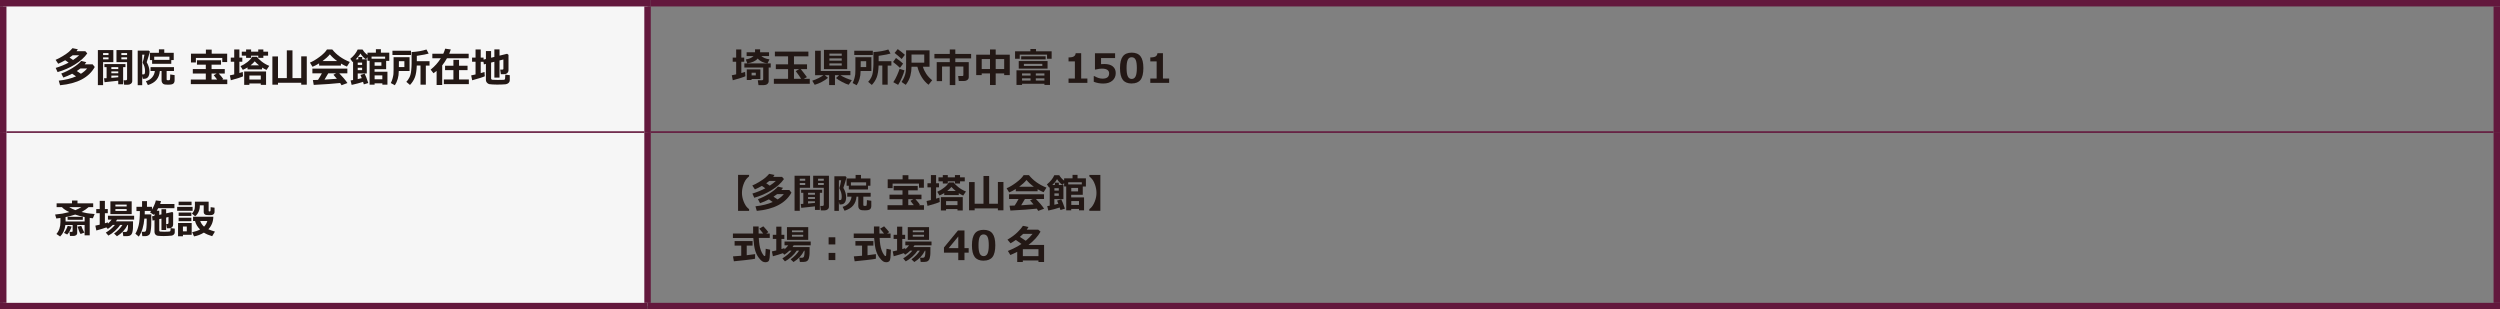 <?xml version="1.0" encoding="UTF-8"?><svg id="_イヤー_1" xmlns="http://www.w3.org/2000/svg" viewBox="0 0 1099.84 136.06"><rect x="0" y="0" width="1099.84" height="136.06" fill="#808080" stroke="none"/><defs><style>.cls-1{fill:#f6f6f6;}.cls-2{stroke-width:2.84px;}.cls-2,.cls-3{fill:none;stroke:#63183d;stroke-miterlimit:10;}.cls-3{stroke-width:.71px;}.cls-4{fill:#231815;}</style></defs><path class="cls-1" d="M1.42,58.11H284.88v76.54H1.42V58.11ZM1.42,1.42H284.88V58.11H1.42V1.42Z"/><line class="cls-3" x1="2.83" y1="58.11" x2="283.46" y2="58.11"/><line class="cls-3" x1="286.3" y1="58.11" x2="1097.01" y2="58.11"/><line class="cls-2" x1="286.3" y1="1.42" x2="1099.84" y2="1.42"/><line class="cls-2" x1="1098.43" y1="58.11" x2="1098.43" y2="2.83"/><line class="cls-2" x1="1098.43" y1="133.23" x2="1098.43" y2="58.11"/><line class="cls-2" x1="0" y1="1.42" x2="286.3" y2="1.42"/><line class="cls-2" x1="1.42" y1="58.11" x2="1.42" y2="2.83"/><line class="cls-2" x1="1.42" y1="133.23" x2="1.42" y2="58.11"/><line class="cls-2" x1="284.88" y1="58.11" x2="284.88" y2="2.83"/><line class="cls-2" x1="284.88" y1="133.23" x2="284.88" y2="58.11"/><line class="cls-2" x1="0" y1="134.65" x2="284.88" y2="134.65"/><line class="cls-2" x1="284.88" y1="134.65" x2="1099.84" y2="134.65"/><g><path class="cls-4" d="M30.18,27.55c-.57-.42-1.07-.76-1.49-1.05-1.03,.58-2.05,1.1-3.08,1.55l-1.15-1.72c1-.42,2.07-.98,3.21-1.68,1.14-.7,2-1.3,2.57-1.79,.57-.5,1.12-1.05,1.65-1.66l2.36,.48c-.17,.28-.37,.56-.59,.84h3.88l.85,.97c-1.21,1.76-3.02,3.39-5.42,4.87-2.4,1.48-4.95,2.6-7.64,3.36l-.83-1.84c2.06-.63,3.96-1.4,5.68-2.31Zm11.51,1.91c-2.56,4.64-7.65,7.32-15.26,8.04l-.58-2.02c2.97-.32,5.5-.95,7.6-1.89-.28-.2-.85-.58-1.7-1.16-1.3,.68-2.59,1.24-3.88,1.69l-.92-1.77c1.67-.61,3.35-1.43,5.02-2.48s2.93-2.07,3.77-3.06l2.23,.54c-.19,.31-.43,.63-.72,.97h3.51l.93,1.15Zm-11.11-4.13c.62,.4,1.15,.76,1.57,1.06,.99-.65,1.89-1.35,2.69-2.08h-2.85c-.4,.32-.87,.66-1.41,1.03Zm5.02,7.13c1.15-.73,2.06-1.5,2.73-2.33h-2.95c-.47,.36-1,.74-1.59,1.12l1.82,1.21Z"/><path class="cls-4" d="M49.87,27.34h-4.52v10.11h-2.29v-15.42h6.81v5.3Zm-2.13-3.11v-.87h-2.39v.87h2.39Zm0,1.88v-.87h-2.39v.87h2.39Zm4.29,9.4c-2.19,.27-4.2,.49-6.03,.65l-.23-1.72c.27,0,.64-.02,1.13-.04v-4.86h-.96v-1.35h9.25v1.35h-1.02v7.54h-2.15v-1.57Zm-3.04-5.98v.87h3.04v-.87h-3.04Zm0,1.89v.81h3.04v-.81h-3.04Zm0,2.83c1.11-.09,2.12-.18,3.04-.27v-.72h-3.04v.99Zm9.18,1.45c0,.45-.19,.83-.57,1.13s-.83,.45-1.36,.45h-1.63l-.23-1.97h.98c.14,0,.26-.05,.38-.14,.11-.09,.17-.21,.17-.35v-7.49h-4.67v-5.3h6.94v13.68Zm-4.78-11.48h2.52v-.87h-2.52v.87Zm2.52,1.01h-2.52v.87h2.52v-.87Z"/><path class="cls-4" d="M65.94,22.71c-.09,.37-.31,1.15-.66,2.33-.35,1.18-.6,1.96-.75,2.33,.81,1.37,1.22,2.74,1.22,4.09,0,.57-.06,1.07-.17,1.48-.11,.42-.28,.76-.51,1.03-.23,.27-.5,.45-.81,.56-.31,.1-.78,.16-1.4,.16l-.3-1.25v4.04h-1.98v-15.22h4.9l.46,.44Zm-3.38,10.03h.26c.29,0,.49-.02,.6-.06,.11-.04,.2-.18,.28-.42,.07-.25,.11-.59,.11-1.02,0-1.24-.31-2.38-.94-3.42-.06-.11-.1-.22-.1-.34,0-.09,.02-.19,.06-.29,.2-.47,.44-1.52,.73-3.15h-.99v8.69Zm7.76-1.5c-.13,1.54-.62,2.83-1.45,3.85s-2.1,1.81-3.81,2.35l-.87-1.72c1.13-.31,2.04-.86,2.73-1.67,.69-.81,1.09-1.75,1.2-2.81h-1.89v-1.71h10.31v1.71h-3.23v3.68c0,.14,.05,.24,.15,.3s.3,.09,.6,.09,.48-.02,.54-.07c.06-.05,.11-.11,.15-.19,.04-.08,.07-.33,.1-.74s.04-.93,.04-1.55l1.93,.29v2.3c0,.62-.18,1.09-.54,1.42-.36,.33-1.11,.49-2.26,.49-.88,0-1.48-.05-1.8-.15-.32-.1-.59-.3-.81-.61s-.33-.69-.33-1.16v-4.09h-.78Zm5.03-3.18h-8.43v-1.62h-.98v-3.2h3.97v-1.55h2.36v1.55h4.16v3.2h-1.08v1.62Zm-7.51-1.72h6.7v-1.42h-6.7v1.42Z"/><path class="cls-4" d="M99.99,37.01h-16.04v-2.02h6.59v-2.64h-5.72v-1.98h5.72v-1.91h-3.89v-1.94h10.59v1.94h-4.16v1.91h5.81v1.98h-2.65c.86,.92,1.51,1.72,1.96,2.38l-.47,.26h2.26v2.02Zm-.05-9.69h-2.15v-1.84h-11.61v2h-2.16v-3.86h6.56v-1.81h2.55v1.81h6.81v3.7Zm-6.86,7.66h2.44c-.4-.55-.89-1.18-1.48-1.89l1.27-.74h-2.23v2.64Z"/><path class="cls-4" d="M106.92,33.58c-.78,.39-2.57,.97-5.37,1.73l-.42-2.15c.6-.12,1.24-.25,1.91-.42v-5.59h-1.52v-1.81h1.52v-3.59h2.28v3.59h1.28v1.81h-1.28v4.97c.52-.16,1.02-.31,1.47-.46l.13,1.9Zm8.39-3.04h-6.41v-.87c-.69,.42-1.38,.77-2.09,1.06l-.99-1.63c1.01-.42,2.02-1.02,3-1.79,.99-.77,1.68-1.54,2.09-2.32h2.18c.27,.51,.92,1.19,1.96,2.02s2.17,1.49,3.41,1.97l-1.22,1.79c-.59-.25-1.23-.6-1.94-1.05v.83Zm-4.84-5.08h-2.2v-.96h-1.91v-1.76h1.91v-.99h2.2v.99h3.14v-.99h2.25v.99h2.08v1.76h-2.08v.96h-2.25v-.96h-3.14v.96Zm4.26,11.26h-5.02v.61h-2.28v-5.88h9.62v5.88h-2.32v-.61Zm-5.02-1.74h5.02v-1.76h-5.02v1.76Zm.51-6.23h3.75c-.73-.58-1.37-1.17-1.9-1.77-.52,.62-1.14,1.21-1.85,1.77Z"/><path class="cls-4" d="M122.3,37.25h-2.47v-12.42h2.47v9.53h3.88v-12.21h2.49v12.21h3.85v-9.57h2.44v12.46h-2.44v-.84h-10.22v.84Z"/><path class="cls-4" d="M149.99,28.86h-9.6v-.99c-1.07,.67-2.04,1.17-2.91,1.51l-1.13-1.84c1.24-.5,2.65-1.33,4.23-2.51s2.67-2.26,3.26-3.26h2.34c1.87,2.36,4.44,4.19,7.71,5.49l-1.26,2.03c-.82-.32-1.7-.77-2.64-1.33v.89Zm-.35,7.65c-2.74,.31-6.61,.58-11.62,.84l-.37-2.13,2.26-.08c.61-.92,1.18-1.88,1.7-2.88h-4.18v-2.08h15.38v2.08h-3.56c1.47,1.49,2.67,2.91,3.6,4.27l-2.59,.97c-.13-.26-.34-.59-.62-1Zm-7.74-9.65h6.42c-1.33-.97-2.4-1.96-3.21-2.96-.77,.96-1.84,1.95-3.21,2.96Zm.87,8.16c2.28-.12,4.09-.25,5.43-.37-.57-.69-1.07-1.28-1.51-1.76l1.15-.62h-3.43c-.51,.94-1.06,1.86-1.64,2.75Z"/><path class="cls-4" d="M159.74,35.99c-1.38,.49-3.06,.94-5.03,1.36l-.48-1.95,1.1-.2v-8.11l-.23,.19-1.01-1.42c1.55-1.26,2.63-2.61,3.26-4.06,.74,0,1.29,0,1.64,0s.52,0,.52,0c.55,.92,1.27,1.72,2.16,2.39v-1.01h3.7v-1.54h2.2v1.54h3.69v3.6h-1.38v3.65h-5.1v1.12h5.67v5.71h-2.23v-.61h-3.42v.59h-2.2v-10.48h-.92v-1.58l-.67,.89c-.83-.47-1.65-1.32-2.45-2.55-.47,.88-1.16,1.74-2.08,2.59h1.14v-1.03h1.73v1.03h2.02v6.2h-3.99v2.48c.74-.16,1.33-.3,1.77-.42-.17-.44-.36-.91-.57-1.4l1.84-.57c.39,.72,.93,2.09,1.6,4.12l-1.96,.6c-.1-.4-.21-.77-.33-1.12Zm-2.36-7.43h1.93v-1.03h-1.93v1.03Zm1.93,1.25h-1.93v1.05h1.93v-1.05Zm4.15-3.96h5.97v-.94h-5.97v.94Zm4.33,3.06v-1.51h-2.99v1.51h2.99Zm.41,5.97v-1.7h-3.4v1.7h3.4Z"/><path class="cls-4" d="M180.18,31.23h-4.75v.18c0,1.14-.15,2.25-.46,3.32-.31,1.07-.73,2-1.26,2.77l-1.78-.97c.35-.67,.62-1.38,.81-2.13,.19-.75,.31-1.35,.35-1.8,.04-.45,.06-1.07,.06-1.85v-5.58h7.03v6.06Zm.64-7.02h-8.17v-1.88h8.17v1.88Zm-2.92,5.29v-2.57h-2.4l-.02,2.57h2.41Zm9.44,7.76h-2.34v-8.43h-1.64c-.09,2.25-.37,3.98-.84,5.2-.47,1.22-1.19,2.33-2.15,3.34l-1.61-1.37c.47-.45,.92-1.08,1.34-1.9,.42-.82,.69-1.83,.8-3.04s.18-2.22,.18-3.04v-5.1c2.61-.18,4.79-.56,6.54-1.15l.96,1.8c-.73,.25-2.47,.58-5.21,1v2.34h5.6v1.94h-1.63v8.43Z"/><path class="cls-4" d="M194.53,37.4h-2.45v-6.22c-.47,.41-.93,.76-1.38,1.05l-1.24-1.61c1.71-1.33,3.21-3,4.49-5h-3.75v-1.98h4.81c.36-.76,.64-1.5,.84-2.23l2.47,.35c-.17,.59-.4,1.21-.68,1.88h8.55v1.98h-9.54c-.66,1.17-1.36,2.22-2.11,3.16v8.62Zm11.73-.39h-11v-2.06h4.21v-4.09h-3.67v-1.93h3.67v-2.59h2.48v2.59h3.74v1.93h-3.74v4.09h4.31v2.06Z"/><path class="cls-4" d="M224.27,35.24c0,.35-.09,.65-.26,.92-.17,.27-.41,.48-.72,.64s-.64,.25-1,.29c-.36,.03-.9,.06-1.62,.09-.72,.02-1.38,.04-1.96,.04-.65,0-1.32-.02-2.01-.06-.69-.04-1.16-.08-1.41-.14-.25-.05-.5-.17-.74-.35s-.43-.39-.57-.65c-.14-.26-.21-.55-.21-.87v-7.04l-.88,.22-.21-1.15h-1.19v4.99c.59-.17,1.15-.34,1.66-.51l.13,1.89c-.75,.38-2.6,.97-5.56,1.77l-.43-2.15c.58-.11,1.22-.25,1.92-.42v-5.59h-1.53v-1.81h1.53v-3.59h2.28v3.59h1.25v.87l1.03-.26v-3.48h2.28v2.92l1.44-.36v-3.32h2.27v2.76l3.33-.82,.62,.46v6.7c0,.55-.18,.99-.54,1.32-.36,.33-.85,.49-1.46,.49h-1.36l-.29-2h.92c.32,0,.48-.13,.48-.39v-4.06l-1.7,.42v7.53h-2.27v-6.96l-1.44,.36v6.94c0,.33,.18,.54,.54,.62,.77,.05,1.51,.07,2.23,.07,.48,0,1.04,0,1.68-.02l1.17-.04c.14-.01,.25-.05,.34-.12s.15-.18,.18-.33c.03-.15,.07-.76,.12-1.83l1.96,.26v2.16Z"/></g><g><path class="cls-4" d="M327.93,33.54c-.75,.38-2.6,.97-5.56,1.77l-.42-2.2c.66-.13,1.29-.26,1.91-.4v-5.55h-1.52v-1.81h1.52v-3.59h2.28v3.59h1.27v1.81h-1.27v4.97c.67-.18,1.23-.35,1.66-.49l.13,1.89Zm10.24,2.15c0,.52-.2,.95-.59,1.27-.39,.32-.88,.48-1.45,.48h-2.45l-.29-2.13h1.84c.14,0,.27-.05,.37-.15,.1-.1,.16-.2,.16-.31v-5.14h-8.29v-1.81h11.6v1.81h-.9v5.97Zm-4.82-9.93c-.94,1.1-2.47,1.8-4.59,2.1l-.66-1.7c.78-.14,1.44-.32,1.97-.55,.53-.23,1.01-.54,1.45-.94h-3.05v-1.68h3.7v-1.3h2.23v1.3h3.92v1.68h-3.37c.44,.36,.92,.66,1.44,.88,.51,.22,1.22,.42,2.13,.58l-.86,1.73c-.85-.07-1.66-.29-2.43-.67-.77-.38-1.4-.85-1.89-1.44Zm1.17,9h-3.88v.44h-2.11v-4.68h5.99v4.24Zm-2.02-1.58v-1.17h-1.84v1.17h1.84Z"/><path class="cls-4" d="M356.25,36.87h-15.8v-2.2h6.25v-4.27h-5.39v-2.09h5.39v-3.52h-5.8v-2.09h14.74v2.09h-6.34v3.52h5.74v2.09h-2.77c.5,.57,1.41,1.75,2.73,3.53l-1.4,.74h2.65v2.2Zm-6.95-2.2h3.15c-.76-1.2-1.56-2.33-2.39-3.39l1.58-.88h-2.34v4.27Z"/><path class="cls-4" d="M364.28,34.24c-.73,.62-1.64,1.22-2.74,1.79-1.1,.57-2.14,1-3.13,1.28l-1.08-1.81c.96-.31,1.9-.7,2.82-1.16,.92-.46,1.62-.89,2.11-1.27h-3.68v-10.75h2.5v8.91h13.04v1.84h-4.41c.59,.4,1.39,.82,2.4,1.26,1.01,.44,1.89,.75,2.63,.93l-1.37,2.01c-.71-.17-1.66-.57-2.86-1.2-1.2-.63-2.11-1.21-2.73-1.74l1.38-1.26h-1.83v4.34h-2.57v-4.34h-1.92l1.44,1.17Zm8.43-3.82h-10.22v-8.47h10.22v8.47Zm-2.4-5.9v-.93h-5.42v.93h5.42Zm-5.42,2.18h5.42v-1.01h-5.42v1.01Zm5.42,1.18h-5.42v.96h5.42v-.96Z"/><path class="cls-4" d="M383.35,31.23h-4.75v.18c0,1.14-.15,2.25-.46,3.32-.31,1.07-.73,2-1.26,2.77l-1.78-.97c.35-.67,.62-1.38,.81-2.13,.19-.75,.31-1.35,.35-1.8,.04-.45,.06-1.07,.06-1.85v-5.58h7.03v6.06Zm.64-7.02h-8.17v-1.88h8.17v1.88Zm-2.92,5.29v-2.57h-2.4l-.02,2.57h2.41Zm9.44,7.76h-2.34v-8.43h-1.63c-.09,2.25-.37,3.98-.84,5.2s-1.19,2.33-2.15,3.34l-1.61-1.37c.47-.45,.92-1.08,1.34-1.9,.42-.82,.69-1.83,.8-3.04s.18-2.22,.18-3.04v-5.1c2.61-.18,4.79-.56,6.54-1.15l.96,1.8c-.73,.25-2.47,.58-5.21,1v2.34h5.6v1.94h-1.63v8.43Z"/><path class="cls-4" d="M397.3,27.99l-1.37,1.87c-.84-.82-1.86-1.69-3.04-2.59l1.29-1.76c1.34,.96,2.38,1.78,3.12,2.47Zm.6,2.98c-.21,.89-.59,1.97-1.14,3.23s-1.1,2.3-1.64,3.13l-2.13-1.17c.58-.81,1.14-1.83,1.68-3.07,.54-1.24,.9-2.17,1.09-2.8l2.14,.67Zm.18-6.86l-1.4,1.86c-.91-.85-1.95-1.75-3.11-2.67l1.38-1.7c1.49,1.11,2.53,1.95,3.14,2.52Zm10.87,5.25h-2.93c.28,1.02,.76,2.06,1.45,3.11s1.57,2,2.63,2.83l-1.61,1.99c-2.34-1.79-3.97-4.44-4.9-7.93h-2.58c0,1.29-.16,2.6-.49,3.91-.33,1.32-1.01,2.67-2.04,4.06l-1.86-1.28c.47-.66,.87-1.38,1.2-2.17s.54-1.56,.65-2.31,.16-1.83,.16-3.24v-6.19h10.31v7.21Zm-2.34-1.8v-3.57h-5.6v3.57h5.6Z"/><path class="cls-4" d="M426.19,33.95c0,.48-.2,.89-.59,1.2-.39,.32-.85,.48-1.37,.48h-2.43l-.27-2.18h1.79c.33,0,.5-.14,.5-.42v-3.77h-3.55v8.17h-2.43v-8.17h-3.4v6.43h-2.35v-8.36h5.75v-1.65h-6.76v-1.96h6.76v-1.95h2.43v1.95h6.96v1.96h-6.96v1.65h5.92v6.63Z"/><path class="cls-4" d="M441.78,32.3h-3.74v5.1h-2.5v-5.1h-3.65v.74h-2.42v-8.98h6.07v-2.3h2.5v2.3h6.19v8.98h-2.45v-.74Zm-9.89-1.93h3.65v-4.39h-3.65v4.39Zm6.15,0h3.74v-4.39h-3.74v4.39Z"/><path class="cls-4" d="M462.65,25.85h-2.02v-1.81h-12.01v1.81h-2.06v-3.28h6.75v-1.01h2.47v1.01h6.88v3.28Zm-3.17,11h-9.84v.52h-2.45v-6.44h14.74v6.44h-2.45v-.52Zm1.38-6.66h-12.68v-3.33h12.68v3.33Zm-.85-4.07h-10.75v-1.36h10.75v1.36Zm-6.63,6.18h-3.75v.94h3.75v-.94Zm-3.75,3.14h3.75v-.98h-3.75v.98Zm8.93-6.42v-.93h-8.11v.93h8.11Zm.92,4.22v-.94h-3.79v.94h3.79Zm-3.79,2.2h3.79v-.98h-3.79v.98Z"/><path class="cls-4" d="M478.39,36.46h-8.3v-1.9h2.79v-7.54h-2.79v-1.75c1.11-.01,1.89-.17,2.35-.46,.46-.3,.73-.77,.8-1.41h2.41v11.16h2.73v1.9Z"/><path class="cls-4" d="M481.18,35.96v-2.47h.29c1.26,.74,2.45,1.11,3.57,1.11,1.94,0,2.91-.78,2.91-2.34,0-.66-.27-1.17-.8-1.53s-1.33-.54-2.38-.54c-.71,0-1.63,.13-2.74,.39h-.32v-7.15h8.86v2.12h-6.18v2.67c.66-.04,1.15-.06,1.46-.06,1.63,0,2.87,.35,3.72,1.06,.85,.71,1.28,1.68,1.28,2.93,0,1.37-.49,2.48-1.47,3.33-.98,.84-2.31,1.27-3.99,1.27-1.54,0-2.94-.26-4.2-.78Z"/><path class="cls-4" d="M497.87,36.74c-1.77,0-3.07-.54-3.9-1.61-.83-1.08-1.24-2.8-1.24-5.18s.42-4.07,1.25-5.16c.83-1.08,2.13-1.63,3.89-1.63s3.06,.54,3.89,1.62,1.25,2.8,1.25,5.15-.41,4.12-1.24,5.19c-.83,1.07-2.12,1.6-3.9,1.6Zm0-11.56c-.81,0-1.39,.38-1.73,1.14-.35,.76-.52,1.97-.52,3.64s.18,2.87,.54,3.63c.36,.76,.93,1.14,1.72,1.14s1.36-.39,1.72-1.16c.36-.77,.54-1.98,.54-3.63s-.17-2.87-.52-3.62c-.35-.75-.93-1.13-1.73-1.13Z"/><path class="cls-4" d="M514.36,36.46h-8.3v-1.9h2.79v-7.54h-2.79v-1.75c1.11-.01,1.89-.17,2.35-.46,.46-.3,.73-.77,.8-1.41h2.41v11.16h2.73v1.9Z"/></g><g><path class="cls-4" d="M28.76,99c-.26,2.12-1.03,3.8-2.31,5.05l-1.63-1.12c1.18-1.35,1.77-3.09,1.77-5.21v-1.83c-.47,.07-1.08,.15-1.81,.24l-.54-1.75c1.49-.16,2.53-.29,3.13-.39,.6-.1,1.62-.33,3.08-.68-1.5-.72-2.57-1.45-3.2-2.19h-2.34v-1.68h6.77v-1.21h2.41v1.21h6.91v1.68h-2.02c-.87,.78-1.9,1.49-3.11,2.14,.93,.22,1.69,.39,2.28,.5,.58,.11,1.75,.24,3.49,.39l-.79,1.89c-.47-.05-.93-.11-1.38-.17v7.66h-2.25v-4.54h-3.26v3.49c0,.43-.16,.75-.48,.98-.32,.23-.69,.34-1.12,.34h-1.56l-.23-1.78h.97c.28,0,.42-.12,.42-.35v-2.68h-3.22Zm2.73,.67c-.14,.57-.41,1.2-.79,1.9-.38,.7-.76,1.23-1.14,1.6l-1.4-.71c.26-.31,.57-.79,.92-1.46,.35-.67,.58-1.21,.69-1.63l1.72,.3Zm-2.64-4.17v1.92h8.38v-1.92c-1.54-.31-2.93-.67-4.16-1.1-1.21,.41-2.61,.78-4.22,1.1Zm7.58,1.21h-6.7v-1.34h6.7v1.34Zm-3.27-4.26c.97-.39,1.84-.83,2.61-1.31h-5.32c.77,.49,1.68,.93,2.71,1.31Zm3.93,9.88l-1.63,.62c-.47-.7-.92-1.77-1.33-3.23l1.62-.34c.29,.87,.74,1.85,1.34,2.94Z"/><path class="cls-4" d="M46.8,100.04c-1,.38-2.47,.83-4.42,1.36l-.43-2.14c.61-.12,1.25-.25,1.92-.42v-5.06h-1.53v-1.81h1.53v-3.59h2.28v3.59h1.27v1.81h-1.27v4.45c.5-.15,.94-.29,1.31-.41l.03,.56c.69-.65,1.24-1.24,1.63-1.78h-1.63v-1.69h11.52v1.69h-7.51c-.18,.29-.34,.55-.49,.76h7.52c0,1.43,0,2.42-.03,2.96-.02,.54-.1,1.13-.25,1.77-.15,.64-.42,1.1-.81,1.38-.39,.28-.91,.42-1.54,.42h-1.66l-.27-1.84h1.19c.24,0,.46-.06,.64-.18,.18-.12,.32-.45,.4-1s.13-1.18,.13-1.91h-.23c-.97,2.01-2.52,3.67-4.65,4.98l-1.27-1.19c1.59-1.14,2.82-2.41,3.7-3.8h-1.02c-.56,.89-1.35,1.79-2.35,2.68-1,.89-1.95,1.57-2.83,2.02l-1.13-1.32c1.57-.92,2.91-2.04,4.02-3.38h-.93c-.66,.66-1.4,1.25-2.22,1.77l-.62-.68Zm11.13-5.84h-9.36v-5.63h9.36v5.63Zm-2.21-3.38v-.81h-4.95v.81h4.95Zm0,1.97v-.82h-4.95v.82h4.95Z"/><path class="cls-4" d="M63.69,92.84l-.02,1.49h2.91c0,2.29-.02,3.86-.05,4.71-.03,.85-.1,1.64-.21,2.35-.11,.72-.22,1.19-.35,1.44-.13,.24-.3,.44-.53,.61-.23,.16-.47,.28-.71,.35-.25,.07-.65,.1-1.21,.1-.25,0-.56,0-.91,0l-.26-1.92h1.12c.27,0,.48-.09,.62-.27,.14-.18,.25-.68,.33-1.5,.08-.82,.12-1.86,.12-3.13,0-.29,0-.59,0-.91h-1.03c-.27,3.3-1.08,5.95-2.45,7.93l-1.51-1.27c.64-1.05,1.13-2.32,1.47-3.78s.51-3.53,.52-6.19h-1.51v-1.88h2.47v-2.48h2.16v2.48h2.2v1.27c.91-1.64,1.48-3,1.71-4.06l2.27,.29c-.08,.41-.2,.83-.37,1.27l6.27,.02v1.84h-7.13c-.18,.34-.4,.71-.66,1.1h1.11v1.83l.97-.22v-2.28h2.06v1.83l2.69-.59,.39,.29v5.22c0,.47-.16,.86-.48,1.17-.32,.31-.7,.47-1.15,.47h-1.1l-.3-1.88h.58c.1,0,.19-.04,.27-.13,.08-.09,.13-.18,.13-.28v-2.67l-1.03,.24v5.48h-2.06v-5l-.97,.22v5.06c0,.24,.14,.38,.42,.42,.28,.05,.88,.07,1.82,.07,.77,0,1.36-.02,1.77-.05,.42-.03,.66-.07,.74-.13,.08-.05,.14-.15,.18-.28,.04-.13,.06-.51,.06-1.14l1.83,.23v1.57c0,.27-.06,.51-.17,.71-.12,.2-.28,.38-.51,.52-.22,.14-.45,.24-.69,.28-.24,.05-.79,.09-1.66,.13-.87,.04-1.48,.06-1.84,.06-.44,0-.88-.01-1.33-.04-.45-.02-.83-.05-1.15-.08-.32-.03-.6-.12-.83-.28-.23-.15-.42-.35-.54-.6s-.19-.54-.19-.87v-5.13l-.85,.2-.22-1.88,1.06-.23v-.91l-.37,.47-1.59-1.08c.17-.2,.33-.4,.48-.61h-2.79Z"/><path class="cls-4" d="M84.74,92.73h-6.8v-1.73h6.8v1.73Zm-.41,10.56h-3.84v.64h-2.16v-5.81h6v5.17Zm-.05-13.02h-5.7v-1.54h5.7v1.54Zm-.09,4.73h-5.6v-1.51h5.6v1.51Zm0,2.32h-5.6v-1.52h5.6v1.52Zm-2.01,4.45v-2.11h-1.7v2.11h1.7Zm12.21-10.4v1.89c0,.31-.09,.57-.27,.8-.18,.22-.4,.38-.64,.47s-.69,.13-1.33,.13c-.44,0-.86-.02-1.25-.06-.4-.04-.71-.17-.94-.41-.23-.24-.34-.52-.34-.84v-3.01h-1.72v.41c0,.83-.18,1.65-.55,2.46-.37,.82-.86,1.46-1.49,1.93l-1.42-1.17c.38-.4,.7-.86,.94-1.38,.25-.52,.37-1.23,.37-2.13v-1.73h6.04v4c0,.18,.07,.27,.22,.27h.29c.09,0,.15-.02,.2-.06,.05-.04,.08-.09,.09-.15,.01-.06,.03-.25,.05-.58,.02-.32,.03-.68,.03-1.06l1.73,.22Zm-.54,3.98c-.03,2.17-.76,4-2.18,5.51,.58,.28,1.55,.62,2.89,1.03l-1.22,2.02c-1.42-.41-2.64-.93-3.65-1.57-1.39,.85-2.83,1.41-4.33,1.66l-.81-1.84c1.4-.31,2.56-.7,3.47-1.19-1.13-1.11-1.87-2.36-2.21-3.75h-.87v-1.87h8.91Zm-4.08,4.36c.71-.75,1.19-1.58,1.44-2.49h-3.13c.32,.94,.89,1.77,1.69,2.49Z"/></g><g><path class="cls-4" d="M329.57,92.76h-4.87v-15.84h4.85v.66l-.66,.6c-.75,.67-1.36,1.68-1.82,3-.44,1.24-.66,2.47-.66,3.7s.25,2.47,.75,3.76c.5,1.27,1.1,2.23,1.8,2.88,.17,.15,.37,.32,.6,.51v.73Z"/><path class="cls-4" d="M336.68,82.83c-.57-.42-1.07-.76-1.49-1.05-1.03,.58-2.05,1.1-3.08,1.55l-1.15-1.72c1-.42,2.07-.98,3.21-1.68,1.14-.7,2-1.3,2.57-1.79,.57-.5,1.12-1.05,1.65-1.66l2.36,.48c-.17,.28-.37,.56-.59,.84h3.88l.85,.97c-1.21,1.76-3.02,3.39-5.42,4.87-2.41,1.48-4.95,2.6-7.64,3.36l-.83-1.84c2.06-.63,3.96-1.4,5.68-2.31Zm11.51,1.91c-2.56,4.64-7.65,7.32-15.26,8.04l-.58-2.02c2.97-.32,5.5-.95,7.6-1.89-.28-.2-.85-.58-1.7-1.16-1.3,.68-2.59,1.24-3.88,1.69l-.92-1.77c1.67-.61,3.35-1.43,5.02-2.48,1.68-1.05,2.93-2.07,3.77-3.06l2.23,.54c-.19,.31-.43,.63-.72,.97h3.51l.93,1.15Zm-11.11-4.13c.62,.4,1.15,.76,1.57,1.06,.99-.65,1.89-1.35,2.69-2.08h-2.85c-.4,.32-.87,.66-1.41,1.03Zm5.02,7.13c1.15-.73,2.06-1.5,2.73-2.33h-2.95c-.47,.36-1,.74-1.59,1.12l1.82,1.21Z"/><path class="cls-4" d="M356.37,82.62h-4.52v10.11h-2.29v-15.42h6.81v5.3Zm-2.13-3.11v-.87h-2.39v.87h2.39Zm0,1.88v-.87h-2.39v.87h2.39Zm4.29,9.4c-2.19,.27-4.2,.49-6.03,.65l-.22-1.72c.26,0,.64-.02,1.13-.04v-4.86h-.96v-1.35h9.25v1.35h-1.02v7.54h-2.15v-1.57Zm-3.04-5.98v.87h3.04v-.87h-3.04Zm0,1.89v.81h3.04v-.81h-3.04Zm0,2.83c1.11-.09,2.12-.18,3.04-.27v-.72h-3.04v.99Zm9.18,1.45c0,.45-.19,.83-.57,1.13-.38,.3-.83,.45-1.36,.45h-1.63l-.23-1.97h.98c.14,0,.26-.05,.38-.14,.11-.09,.17-.21,.17-.35v-7.49h-4.67v-5.3h6.94v13.68Zm-4.78-11.48h2.52v-.87h-2.52v.87Zm2.52,1.01h-2.52v.87h2.52v-.87Z"/><path class="cls-4" d="M372.43,77.99c-.09,.37-.31,1.15-.66,2.33-.35,1.18-.6,1.96-.75,2.33,.81,1.37,1.22,2.74,1.22,4.09,0,.57-.06,1.07-.17,1.48-.11,.42-.28,.76-.51,1.03-.23,.27-.5,.45-.81,.56-.31,.1-.78,.16-1.4,.16l-.3-1.25v4.04h-1.98v-15.22h4.9l.46,.44Zm-3.38,10.03h.26c.29,0,.49-.02,.6-.06,.11-.04,.2-.18,.28-.42,.07-.25,.11-.59,.11-1.02,0-1.24-.31-2.38-.94-3.42-.06-.11-.09-.22-.09-.34,0-.09,.02-.19,.06-.29,.2-.47,.44-1.52,.73-3.15h-1v8.69Zm7.76-1.5c-.13,1.54-.62,2.83-1.45,3.85s-2.11,1.81-3.81,2.35l-.86-1.72c1.13-.31,2.04-.86,2.73-1.67,.69-.81,1.09-1.75,1.2-2.81h-1.89v-1.71h10.31v1.71h-3.23v3.68c0,.14,.05,.24,.15,.3,.1,.06,.3,.09,.6,.09s.48-.02,.54-.07c.06-.05,.11-.11,.15-.19,.04-.08,.08-.33,.1-.74,.03-.42,.04-.93,.04-1.55l1.93,.29v2.3c0,.62-.18,1.09-.54,1.42-.36,.33-1.12,.49-2.26,.49-.88,0-1.47-.05-1.79-.15s-.59-.3-.81-.61c-.22-.3-.33-.69-.33-1.16v-4.09h-.78Zm5.04-3.18h-8.43v-1.62h-.98v-3.2h3.97v-1.55h2.36v1.55h4.16v3.2h-1.08v1.62Zm-7.51-1.72h6.7v-1.42h-6.7v1.42Z"/><path class="cls-4" d="M406.49,92.29h-16.04v-2.02h6.59v-2.64h-5.72v-1.98h5.72v-1.91h-3.89v-1.94h10.59v1.94h-4.16v1.91h5.81v1.98h-2.65c.86,.92,1.51,1.72,1.96,2.38l-.47,.26h2.26v2.02Zm-.05-9.69h-2.14v-1.84h-11.61v2h-2.16v-3.86h6.56v-1.81h2.55v1.81h6.81v3.7Zm-6.86,7.66h2.44c-.4-.55-.89-1.18-1.48-1.89l1.27-.74h-2.23v2.64Z"/><path class="cls-4" d="M413.42,88.85c-.78,.39-2.57,.97-5.37,1.73l-.42-2.15c.6-.12,1.24-.25,1.91-.42v-5.59h-1.52v-1.81h1.52v-3.59h2.28v3.59h1.28v1.81h-1.28v4.97c.52-.16,1.01-.31,1.47-.46l.13,1.9Zm8.39-3.04h-6.41v-.87c-.69,.42-1.38,.77-2.09,1.06l-.99-1.63c1.02-.42,2.02-1.02,3-1.79,.99-.77,1.68-1.54,2.09-2.32h2.18c.27,.51,.92,1.19,1.96,2.02,1.03,.83,2.17,1.49,3.41,1.97l-1.22,1.79c-.59-.25-1.23-.6-1.94-1.05v.83Zm-4.84-5.08h-2.2v-.96h-1.91v-1.76h1.91v-.99h2.2v.99h3.14v-.99h2.25v.99h2.08v1.76h-2.08v.96h-2.25v-.96h-3.14v.96Zm4.26,11.26h-5.02v.61h-2.28v-5.88h9.62v5.88h-2.32v-.61Zm-5.02-1.74h5.02v-1.76h-5.02v1.76Zm.51-6.23h3.75c-.73-.58-1.37-1.17-1.9-1.77-.52,.62-1.14,1.21-1.85,1.77Z"/><path class="cls-4" d="M428.79,92.52h-2.47v-12.42h2.47v9.53h3.88v-12.21h2.49v12.21h3.85v-9.57h2.44v12.46h-2.44v-.84h-10.22v.84Z"/><path class="cls-4" d="M456.48,84.14h-9.6v-.99c-1.07,.67-2.04,1.17-2.91,1.51l-1.13-1.84c1.24-.5,2.65-1.33,4.23-2.51s2.67-2.26,3.26-3.26h2.34c1.87,2.36,4.44,4.19,7.71,5.49l-1.26,2.03c-.82-.32-1.7-.77-2.64-1.33v.89Zm-.35,7.65c-2.74,.31-6.61,.58-11.62,.84l-.37-2.13,2.26-.08c.61-.92,1.18-1.88,1.7-2.88h-4.18v-2.08h15.38v2.08h-3.56c1.47,1.49,2.67,2.91,3.6,4.27l-2.59,.97c-.13-.26-.34-.59-.62-1Zm-7.74-9.65h6.42c-1.33-.97-2.4-1.96-3.21-2.96-.77,.96-1.84,1.95-3.21,2.96Zm.87,8.16c2.28-.12,4.09-.25,5.43-.37-.57-.69-1.07-1.28-1.51-1.76l1.15-.62h-3.43c-.51,.94-1.06,1.86-1.64,2.75Z"/><path class="cls-4" d="M466.23,91.27c-1.38,.49-3.06,.94-5.04,1.36l-.48-1.95,1.1-.2v-8.11l-.23,.19-1.01-1.42c1.54-1.26,2.63-2.61,3.26-4.06,.74,0,1.29,0,1.64,0s.52,0,.52,0c.55,.92,1.27,1.72,2.16,2.39v-1.01h3.7v-1.54h2.2v1.54h3.68v3.6h-1.38v3.65h-5.1v1.12h5.67v5.71h-2.23v-.61h-3.42v.59h-2.2v-10.48h-.92v-1.58l-.67,.89c-.83-.47-1.65-1.32-2.45-2.55-.47,.88-1.16,1.74-2.08,2.59h1.14v-1.03h1.73v1.03h2.02v6.2h-3.99v2.48c.74-.16,1.33-.3,1.77-.42-.17-.44-.36-.91-.57-1.4l1.84-.57c.39,.72,.93,2.09,1.6,4.12l-1.96,.6c-.1-.4-.21-.77-.33-1.12Zm-2.36-7.43h1.93v-1.03h-1.93v1.03Zm1.93,1.25h-1.93v1.05h1.93v-1.05Zm4.15-3.96h5.97v-.94h-5.97v.94Zm4.33,3.06v-1.51h-2.99v1.51h2.99Zm.41,5.97v-1.7h-3.4v1.7h3.4Z"/><path class="cls-4" d="M484.1,92.75h-4.87v-.73c.11-.09,.31-.26,.61-.51,.7-.65,1.3-1.6,1.8-2.87,.5-1.29,.74-2.54,.74-3.75s-.22-2.45-.66-3.68c-.46-1.32-1.07-2.32-1.82-2.99-.18-.16-.4-.36-.66-.61v-.66h4.85v15.8Z"/></g><g><path class="cls-4" d="M338.67,104.69h-4.85c.06,1.14,.16,2.15,.3,3.03,.14,.88,.33,1.66,.58,2.34s.52,1.25,.84,1.72c.31,.47,.52,.73,.61,.78,.09,.05,.17,.08,.23,.08,.17,0,.27-.09,.3-.28s.09-1.16,.18-2.92l1.95,.41c-.06,1.56-.14,2.74-.22,3.54-.08,.8-.28,1.33-.58,1.59s-.71,.39-1.25,.39-.99-.13-1.42-.4c-.43-.27-.96-.81-1.58-1.63-.62-.82-1.12-1.83-1.5-3.02-.38-1.19-.66-3.07-.85-5.62h-8.98v-1.96h8.89c0-.29,0-.7,0-1.23v-1.89h2.42v3.12h2.02c-.39-.52-.97-1.23-1.73-2.15l1.77-1.03c.89,.92,1.63,1.77,2.23,2.57l-.93,.61h1.54v1.96Zm-6.47,7.1l-.02,2.04c-.4,.12-1.81,.31-4.22,.59-2.42,.28-4.12,.45-5.11,.53l-.37-2.16c.72-.04,1.93-.13,3.62-.28v-4.47h-2.92v-1.98h7.9v1.98h-2.57v4.24c1.95-.21,3.18-.37,3.7-.48Z"/><path class="cls-4" d="M344.44,111.38c-1,.38-2.47,.83-4.42,1.36l-.43-2.14c.61-.12,1.25-.25,1.92-.42v-5.06h-1.53v-1.81h1.53v-3.59h2.28v3.59h1.27v1.81h-1.27v4.45c.5-.15,.94-.29,1.31-.41l.04,.56c.69-.65,1.24-1.24,1.63-1.78h-1.63v-1.69h11.52v1.69h-7.51c-.18,.29-.34,.55-.49,.76h7.52c0,1.43,0,2.42-.03,2.96-.02,.54-.1,1.13-.25,1.77-.15,.64-.42,1.1-.81,1.38-.39,.28-.91,.42-1.54,.42h-1.66l-.27-1.84h1.18c.24,0,.46-.06,.64-.18,.18-.12,.32-.45,.4-1,.08-.55,.12-1.18,.12-1.91h-.22c-.97,2.01-2.52,3.67-4.65,4.98l-1.27-1.19c1.59-1.14,2.82-2.41,3.7-3.8h-1.02c-.57,.89-1.35,1.79-2.35,2.68-1,.89-1.95,1.57-2.83,2.02l-1.13-1.32c1.57-.92,2.91-2.04,4.02-3.38h-.93c-.66,.66-1.41,1.25-2.22,1.77l-.62-.68Zm11.13-5.84h-9.36v-5.63h9.36v5.63Zm-2.21-3.38v-.81h-4.95v.81h4.95Zm0,1.97v-.82h-4.95v.82h4.95Z"/><path class="cls-4" d="M367.49,107.54h-2.95v-3.15h2.95v3.15Zm0,6.87h-2.95v-3.15h2.95v3.15Z"/><path class="cls-4" d="M391.82,104.69h-4.85c.06,1.14,.16,2.15,.3,3.03,.14,.88,.33,1.66,.58,2.34s.52,1.25,.84,1.72c.31,.47,.52,.73,.61,.78,.09,.05,.17,.08,.23,.08,.17,0,.27-.09,.3-.28s.09-1.16,.18-2.92l1.95,.41c-.06,1.56-.14,2.74-.22,3.54-.08,.8-.28,1.33-.58,1.59s-.71,.39-1.25,.39-.99-.13-1.42-.4c-.43-.27-.96-.81-1.58-1.63-.62-.82-1.12-1.83-1.5-3.02-.38-1.19-.66-3.07-.85-5.62h-8.98v-1.96h8.89c0-.29,0-.7,0-1.23v-1.89h2.42v3.12h2.02c-.39-.52-.97-1.23-1.73-2.15l1.77-1.03c.89,.92,1.63,1.77,2.23,2.57l-.93,.61h1.54v1.96Zm-6.47,7.1l-.02,2.04c-.4,.12-1.81,.31-4.22,.59-2.42,.28-4.12,.45-5.11,.53l-.37-2.16c.72-.04,1.93-.13,3.62-.28v-4.47h-2.92v-1.98h7.9v1.98h-2.57v4.24c1.95-.21,3.18-.37,3.7-.48Z"/><path class="cls-4" d="M397.59,111.38c-1,.38-2.47,.83-4.42,1.36l-.43-2.14c.61-.12,1.25-.25,1.92-.42v-5.06h-1.53v-1.81h1.53v-3.59h2.28v3.59h1.27v1.81h-1.27v4.45c.5-.15,.94-.29,1.31-.41l.04,.56c.69-.65,1.24-1.24,1.63-1.78h-1.63v-1.69h11.52v1.69h-7.51c-.18,.29-.34,.55-.49,.76h7.52c0,1.43,0,2.42-.03,2.96-.02,.54-.1,1.13-.25,1.77-.15,.64-.42,1.1-.81,1.38-.39,.28-.91,.42-1.54,.42h-1.66l-.27-1.84h1.18c.24,0,.46-.06,.64-.18,.18-.12,.32-.45,.4-1,.08-.55,.12-1.18,.12-1.91h-.22c-.97,2.01-2.52,3.67-4.65,4.98l-1.27-1.19c1.59-1.14,2.82-2.41,3.7-3.8h-1.02c-.57,.89-1.35,1.79-2.35,2.68-1,.89-1.95,1.57-2.83,2.02l-1.13-1.32c1.57-.92,2.91-2.04,4.02-3.38h-.93c-.66,.66-1.41,1.25-2.22,1.77l-.62-.68Zm11.13-5.84h-9.36v-5.63h9.36v5.63Zm-2.21-3.38v-.81h-4.95v.81h4.95Zm0,1.97v-.82h-4.95v.82h4.95Z"/><path class="cls-4" d="M426.16,111.17h-1.85v3.27h-2.73v-3.27h-6.3v-2.29l6.18-7.5h2.85v7.79h1.85v2.01Zm-4.58-2.01v-5.11l-4.22,5.11h4.22Z"/><path class="cls-4" d="M432.73,114.69c-1.77,0-3.07-.54-3.9-1.61-.83-1.08-1.24-2.8-1.24-5.18s.42-4.07,1.25-5.16c.83-1.08,2.13-1.63,3.89-1.63s3.06,.54,3.89,1.62,1.25,2.8,1.25,5.15-.41,4.12-1.24,5.19c-.83,1.07-2.12,1.6-3.9,1.6Zm0-11.56c-.81,0-1.39,.38-1.73,1.14-.35,.76-.52,1.97-.52,3.64s.18,2.87,.54,3.63c.36,.76,.93,1.14,1.72,1.14s1.36-.39,1.72-1.16c.36-.77,.54-1.98,.54-3.63s-.17-2.87-.52-3.62c-.35-.75-.93-1.13-1.73-1.13Z"/><path class="cls-4" d="M456.85,114.59h-6.87v.67h-2.47v-4.48c-1.02,.53-2.02,1-3.01,1.41l-1.1-1.78c2.39-.98,4.39-2.01,5.98-3.09-.53-.38-1.35-.97-2.47-1.76-.78,.55-1.56,1.04-2.34,1.48l-1.35-1.61c1.79-1.05,3.25-2.12,4.37-3.23,1.13-1.1,1.94-2.05,2.44-2.85l2.44,.51c-.24,.43-.5,.83-.76,1.19h5.05l1.01,.86c-1.13,2.04-2.89,3.99-5.29,5.84h6.85v7.52h-2.48v-.67Zm-8.17-10.38c1.01,.63,1.87,1.21,2.59,1.71,1.19-.97,2.19-1.99,3-3.04h-4.13c-.44,.44-.93,.88-1.46,1.33Zm1.31,8.47h6.87v-3.05h-6.87v3.05Z"/></g></svg>
